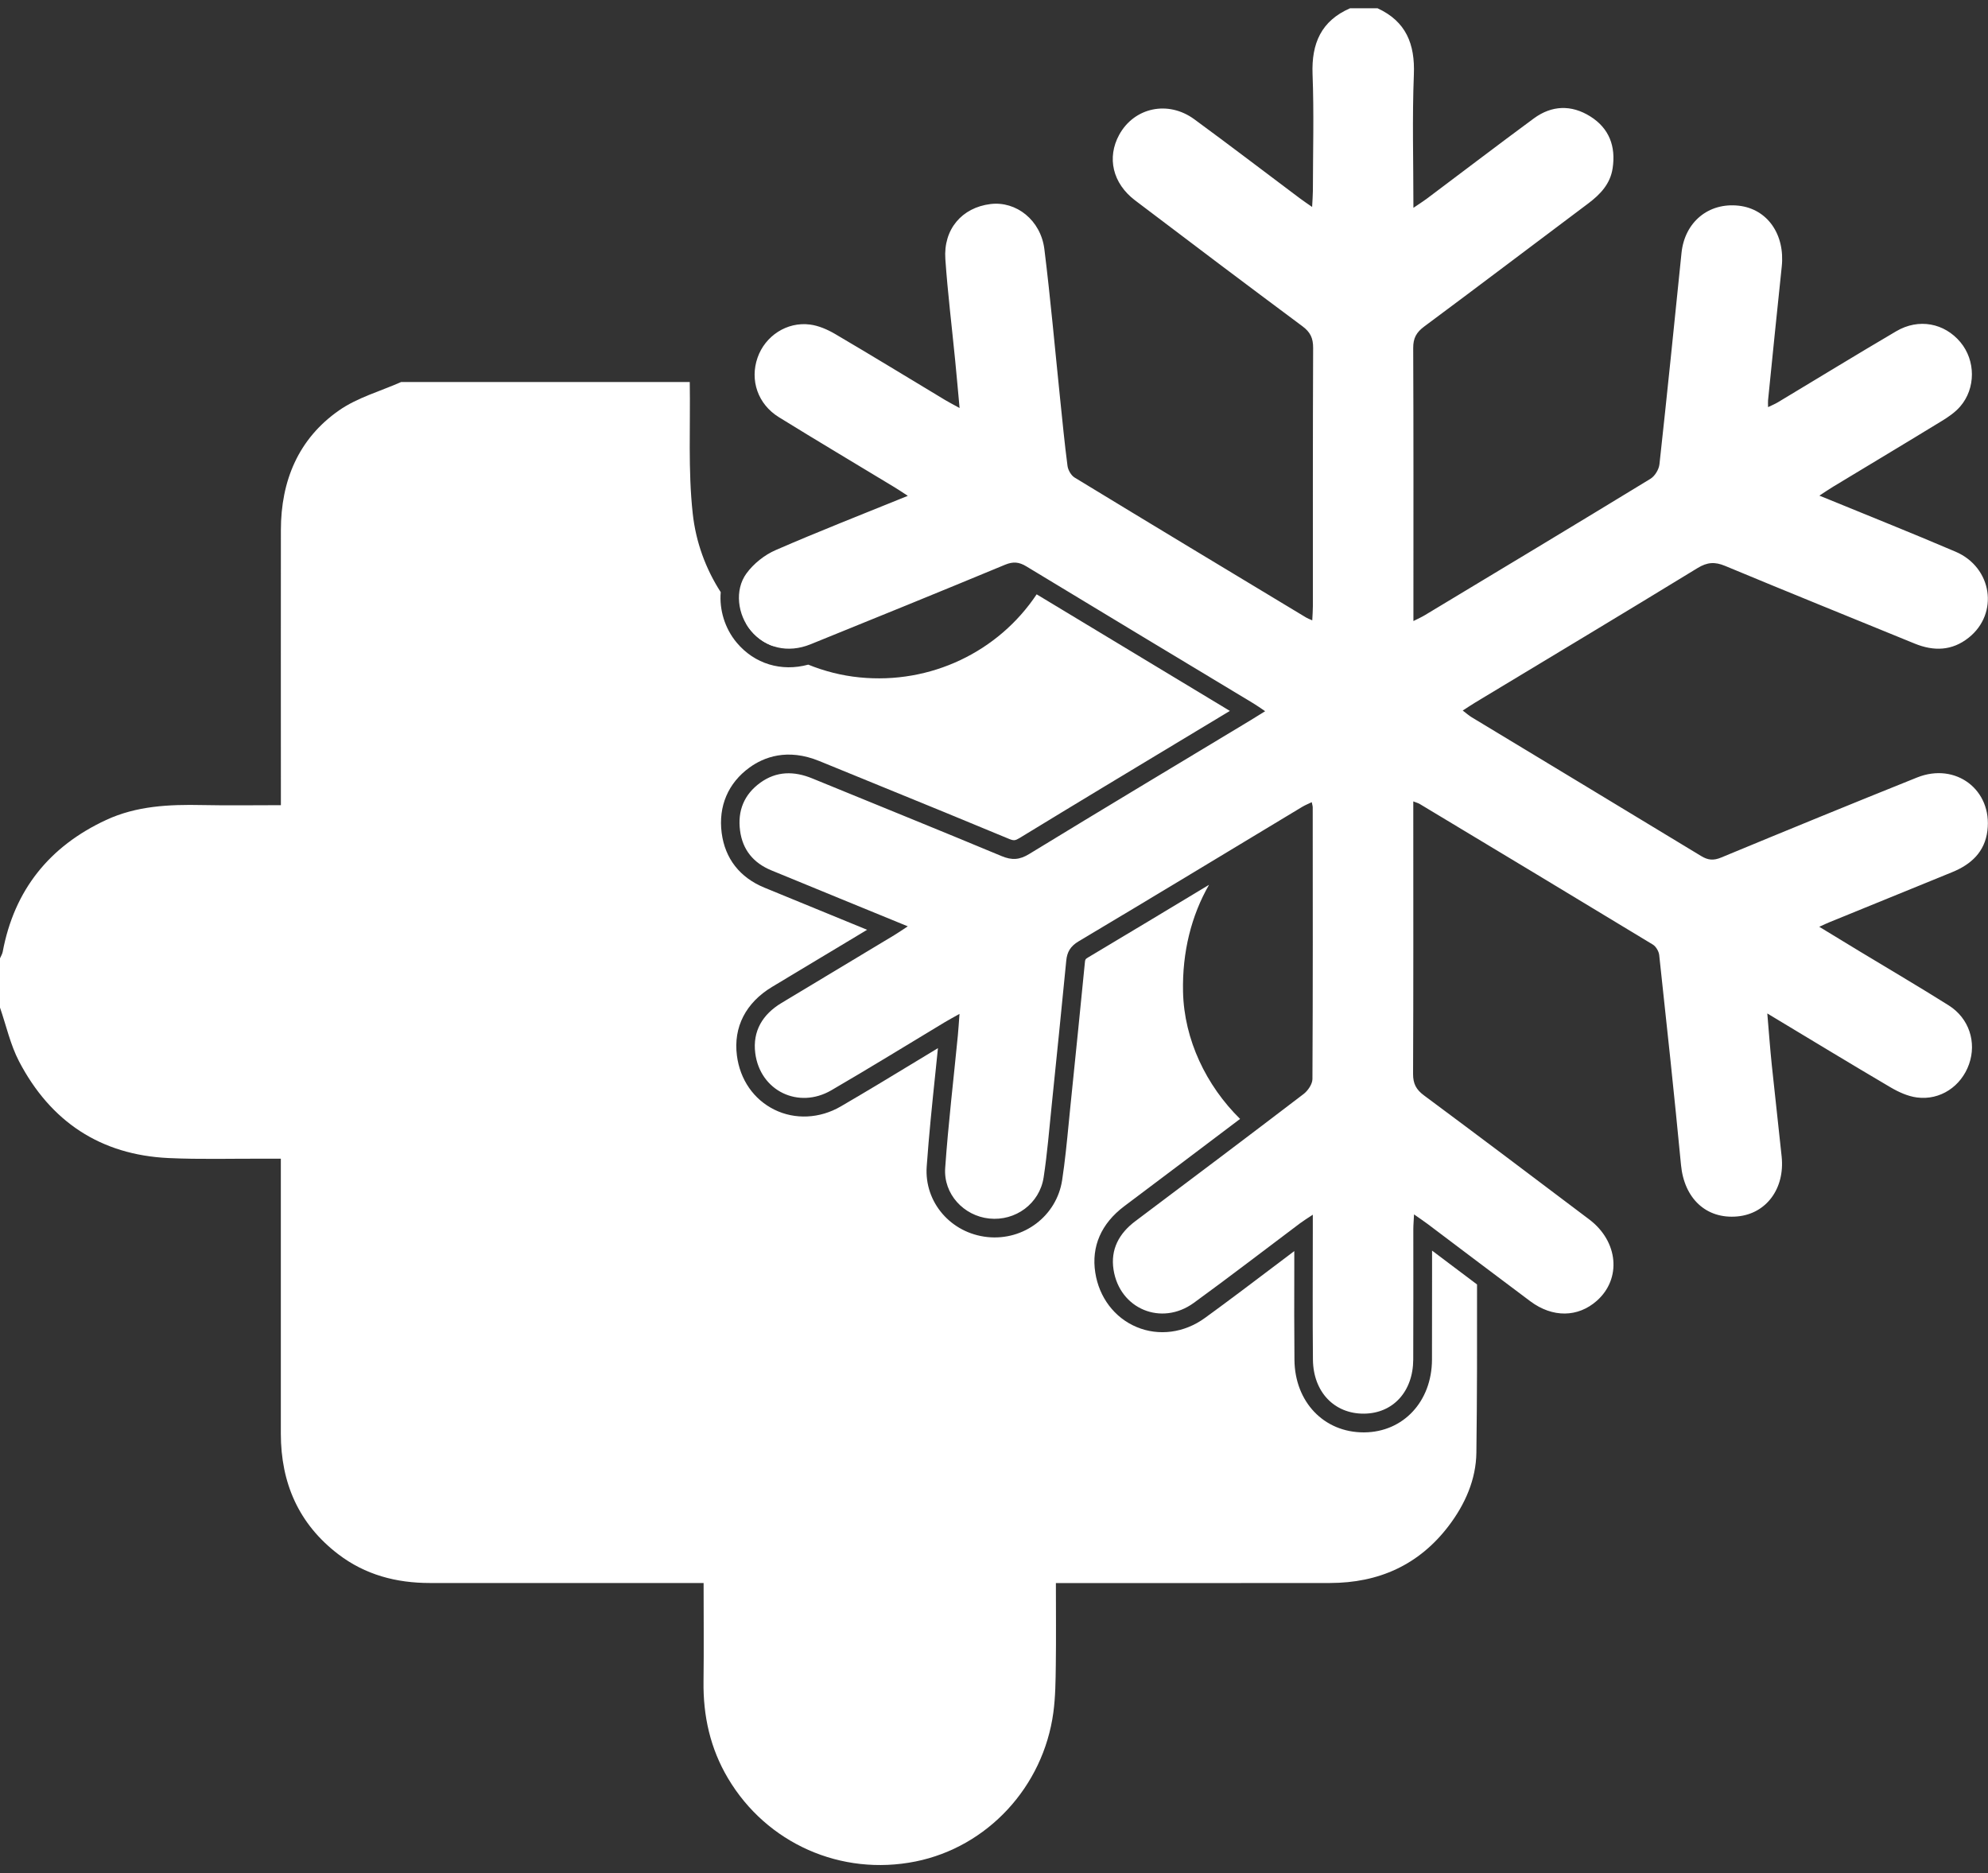 <svg width="121" height="114" viewBox="0 0 121 114" fill="none" xmlns="http://www.w3.org/2000/svg">
<rect x="0" y="0" width="121" height="114" fill="#333333" stroke="none"/>
<path d="M83.842 0.502C85.577 1.301 86.131 2.677 86.055 4.541C85.95 7.181 86.028 9.828 86.028 12.647C86.362 12.419 86.602 12.271 86.826 12.104C89.004 10.472 91.166 8.82 93.357 7.206C94.45 6.403 95.641 6.365 96.786 7.08C97.942 7.8 98.357 8.906 98.153 10.242C98.01 11.189 97.408 11.823 96.678 12.374C93.344 14.872 90.026 17.39 86.682 19.873C86.209 20.224 86.012 20.578 86.015 21.177C86.038 26.41 86.028 31.646 86.028 36.88C86.028 37.148 86.028 37.416 86.028 37.794C86.332 37.64 86.526 37.554 86.707 37.446C91.295 34.685 95.882 31.927 100.454 29.138C100.724 28.974 100.968 28.57 101.003 28.254C101.474 23.97 101.907 19.681 102.345 15.395C102.537 13.516 103.989 12.311 105.83 12.518C107.572 12.715 108.655 14.266 108.446 16.226C108.156 18.936 107.89 21.646 107.613 24.359C107.602 24.465 107.613 24.576 107.613 24.776C107.847 24.662 108.038 24.587 108.212 24.481C110.614 23.038 113.003 21.576 115.418 20.156C116.782 19.356 118.348 19.656 119.323 20.826C120.249 21.937 120.264 23.634 119.305 24.741C119.003 25.089 118.6 25.367 118.202 25.61C116.002 26.956 113.789 28.279 111.583 29.613C111.326 29.767 111.08 29.939 110.737 30.161C113.567 31.323 116.312 32.414 119.026 33.574C121.261 34.529 121.677 37.335 119.824 38.807C118.814 39.611 117.699 39.643 116.531 39.163C112.686 37.59 108.834 36.036 104.999 34.438C104.372 34.177 103.911 34.21 103.322 34.569C98.826 37.32 94.306 40.027 89.794 42.75C89.56 42.892 89.336 43.043 89.029 43.24C89.25 43.407 89.406 43.548 89.583 43.654C94.236 46.468 98.891 49.272 103.539 52.093C103.957 52.349 104.297 52.379 104.762 52.184C108.728 50.54 112.698 48.913 116.682 47.315C119.036 46.37 121.272 48.072 120.964 50.553C120.803 51.851 119.967 52.609 118.814 53.078C116.327 54.091 113.842 55.104 111.354 56.12C111.178 56.19 111.009 56.274 110.73 56.4C111.606 56.933 112.404 57.42 113.205 57.905C115.007 58.997 116.828 60.062 118.61 61.184C119.849 61.965 120.317 63.425 119.846 64.761C119.371 66.109 118.089 66.976 116.669 66.786C116.115 66.713 115.554 66.456 115.065 66.168C112.608 64.723 110.171 63.24 107.567 61.674C107.665 62.823 107.738 63.829 107.842 64.829C108.033 66.683 108.25 68.532 108.441 70.386C108.642 72.336 107.504 73.864 105.747 74.026C103.846 74.202 102.509 72.929 102.315 70.896C101.907 66.632 101.449 62.376 100.988 58.118C100.963 57.89 100.787 57.595 100.595 57.479C95.877 54.617 91.144 51.773 86.415 48.928C86.33 48.875 86.226 48.85 86.02 48.769V49.651C86.02 54.885 86.03 60.121 86.007 65.354C86.005 65.948 86.194 66.306 86.67 66.66C90.036 69.158 93.385 71.684 96.731 74.21C98.503 75.549 98.705 77.822 97.189 79.161C96.041 80.176 94.5 80.201 93.145 79.191C91.053 77.63 88.973 76.051 86.889 74.483C86.652 74.306 86.405 74.142 86.065 73.902C86.048 74.281 86.022 74.543 86.022 74.806C86.02 77.451 86.03 80.095 86.017 82.74C86.007 84.685 84.786 86.013 83.021 86.028C81.219 86.044 79.932 84.713 79.912 82.742C79.887 80.153 79.904 77.564 79.904 74.975C79.904 74.675 79.904 74.377 79.904 73.922C79.562 74.149 79.338 74.286 79.129 74.442C76.974 76.059 74.841 77.703 72.661 79.287C70.692 80.717 68.149 79.661 67.776 77.269C67.582 76.031 68.113 75.056 69.103 74.314C72.522 71.745 75.941 69.176 79.34 66.579C79.605 66.377 79.879 65.976 79.882 65.667C79.912 60.156 79.902 54.642 79.899 49.131C79.899 49.05 79.869 48.969 79.841 48.817C79.632 48.918 79.439 48.994 79.262 49.1C74.725 51.833 70.193 54.579 65.644 57.289C65.155 57.582 64.949 57.928 64.898 58.461C64.611 61.394 64.314 64.326 64.012 67.259C63.861 68.724 63.743 70.196 63.521 71.651C63.274 73.255 61.801 74.321 60.21 74.154C58.662 73.993 57.415 72.667 57.529 71.075C57.718 68.385 58.037 65.705 58.299 63.02C58.337 62.636 58.359 62.25 58.4 61.702C58.027 61.911 57.77 62.048 57.521 62.197C55.215 63.584 52.926 64.998 50.6 66.349C48.593 67.516 46.264 66.382 45.969 64.091C45.798 62.745 46.418 61.727 47.568 61.035C49.849 59.663 52.133 58.292 54.414 56.918C54.671 56.764 54.918 56.59 55.253 56.372C52.423 55.213 49.686 54.094 46.951 52.967C45.866 52.52 45.197 51.725 45.043 50.542C44.884 49.335 45.295 48.34 46.279 47.63C47.266 46.918 48.334 46.918 49.437 47.37C53.279 48.946 57.131 50.5 60.965 52.099C61.59 52.359 62.053 52.331 62.64 51.972C67.114 49.239 71.611 46.547 76.102 43.839C76.362 43.682 76.618 43.518 77.004 43.281C76.722 43.091 76.513 42.94 76.294 42.808C71.686 40.03 67.071 37.259 62.471 34.468C62.023 34.195 61.665 34.165 61.174 34.367C57.237 36.001 53.286 37.608 49.333 39.209C47.953 39.767 46.591 39.436 45.705 38.383C44.894 37.416 44.693 35.905 45.436 34.892C45.871 34.299 46.533 33.771 47.208 33.478C49.822 32.339 52.48 31.303 55.255 30.174C54.93 29.964 54.696 29.805 54.457 29.659C52.108 28.236 49.746 26.835 47.41 25.39C46.123 24.597 45.632 23.137 46.108 21.768C46.566 20.449 47.888 19.568 49.298 19.75C49.827 19.818 50.365 20.053 50.831 20.326C53.08 21.646 55.303 23.008 57.539 24.352C57.77 24.491 58.01 24.612 58.405 24.829C58.307 23.761 58.226 22.839 58.135 21.917C57.934 19.868 57.682 17.825 57.539 15.774C57.41 13.953 58.546 12.632 60.286 12.417C61.852 12.225 63.347 13.397 63.566 15.163C63.939 18.168 64.206 21.189 64.518 24.205C64.662 25.587 64.793 26.974 64.974 28.35C65.007 28.605 65.193 28.931 65.407 29.062C70.097 31.917 74.803 34.751 79.506 37.585C79.595 37.638 79.695 37.671 79.871 37.752C79.887 37.406 79.909 37.138 79.909 36.87C79.909 31.636 79.902 26.4 79.924 21.167C79.927 20.576 79.751 20.209 79.275 19.856C75.866 17.32 72.472 14.764 69.088 12.195C67.718 11.157 67.361 9.593 68.118 8.206C69.03 6.539 71.094 6.087 72.693 7.259C74.844 8.835 76.961 10.454 79.094 12.053C79.308 12.215 79.532 12.364 79.862 12.594C79.882 12.19 79.907 11.899 79.909 11.611C79.912 9.244 79.98 6.875 79.889 4.514C79.819 2.642 80.415 1.268 82.175 0.502H83.84L83.842 0.502Z" fill="white"/>
<path d="M87.163 76.105C87.163 76.645 87.163 77.186 87.163 77.726C87.163 79.398 87.163 81.073 87.158 82.748C87.146 85.288 85.413 87.148 83.039 87.168C83.027 87.168 83.012 87.168 82.999 87.168C80.582 87.168 78.812 85.319 78.787 82.758C78.769 80.939 78.772 79.095 78.777 77.312C78.777 76.92 78.777 76.529 78.777 76.135C78.427 76.4 78.077 76.663 77.727 76.928C76.294 78.011 74.814 79.133 73.331 80.209C72.082 81.116 70.531 81.323 69.181 80.757C67.839 80.196 66.898 78.959 66.664 77.443C66.417 75.854 67.026 74.458 68.431 73.402L68.942 73.018C71.09 71.404 73.288 69.749 75.478 68.092C73.416 66.064 72.072 63.268 72.006 60.366C71.951 57.938 72.515 55.711 73.588 53.846C71.153 55.314 68.678 56.802 66.228 58.264C66.057 58.368 66.049 58.391 66.032 58.57C65.777 61.164 65.495 63.963 65.145 67.373C65.11 67.719 65.075 68.067 65.042 68.413C64.934 69.527 64.82 70.681 64.647 71.821C64.314 73.993 62.315 75.513 60.097 75.281C57.874 75.046 56.25 73.162 56.404 70.992C56.537 69.108 56.733 67.208 56.925 65.37C56.98 64.842 57.035 64.314 57.088 63.786C56.698 64.021 56.308 64.258 55.92 64.493C54.372 65.433 52.77 66.403 51.174 67.332C49.895 68.077 48.384 68.148 47.13 67.527C45.872 66.903 45.041 65.703 44.852 64.235C44.63 62.505 45.391 61.023 46.992 60.058L49.276 58.686C50.444 57.984 51.61 57.284 52.778 56.582L52.549 56.489C50.517 55.657 48.52 54.839 46.526 54.018C45.028 53.402 44.129 52.25 43.925 50.689C43.714 49.065 44.316 47.651 45.622 46.706C46.481 46.084 47.916 45.514 49.87 46.314C51.129 46.83 52.388 47.345 53.647 47.858C56.19 48.896 58.821 49.969 61.401 51.045C61.699 51.169 61.784 51.161 62.053 51C65.425 48.941 68.867 46.87 72.193 44.867C73.081 44.331 73.97 43.799 74.856 43.263L71.959 41.515C69.05 39.765 66.059 37.961 63.096 36.168C60.772 39.659 56.648 41.659 52.31 41.222C51.224 41.114 50.18 40.846 49.195 40.447C47.559 40.891 45.929 40.406 44.842 39.111C44.109 38.237 43.777 37.102 43.867 36.036C42.959 34.627 42.354 33.003 42.163 31.25C41.873 28.608 42.027 25.918 41.982 23.248H24.415C23.146 23.811 21.751 24.195 20.633 24.976C18.156 26.706 17.098 29.262 17.096 32.263C17.088 37.461 17.096 42.662 17.096 47.86V48.999C15.439 48.999 13.868 49.025 12.297 48.992C10.293 48.949 8.304 49.042 6.456 49.901C3.016 51.5 0.869 54.152 0.164 57.926C0.138 58.062 0.055 58.188 0 58.32V61.316C0.378 62.409 0.629 63.571 1.158 64.587C3.072 68.254 6.116 70.282 10.265 70.474C12.194 70.563 14.127 70.505 16.058 70.512C16.371 70.512 16.685 70.512 17.093 70.512V71.656C17.093 76.855 17.091 82.053 17.093 87.251C17.096 90.247 18.176 92.737 20.583 94.579C22.227 95.837 24.118 96.334 26.162 96.334C31.344 96.334 36.523 96.334 41.702 96.334C42.045 96.334 42.385 96.334 42.825 96.334C42.825 98.405 42.845 100.365 42.82 102.326C42.792 104.427 43.23 106.4 44.306 108.213C46.66 112.184 51.194 114.192 55.729 113.28C60.097 112.401 63.504 108.739 64.113 104.212C64.241 103.258 64.249 102.283 64.262 101.318C64.284 99.706 64.267 98.095 64.267 96.337C64.652 96.337 64.989 96.337 65.324 96.337C70.533 96.337 75.743 96.342 80.952 96.334C83.908 96.329 86.358 95.246 88.176 92.856C89.178 91.538 89.84 90.03 89.86 88.4C89.905 85.001 89.905 81.596 89.9 78.166C89.402 77.789 88.901 77.415 88.402 77.039C87.987 76.726 87.574 76.413 87.158 76.102L87.163 76.105Z" fill="white"/>
<path d="M45.403 37.936C45.494 38.093 45.595 38.242 45.711 38.381C46.096 38.84 46.574 39.164 47.103 39.333C46.493 38.921 45.922 38.454 45.403 37.934V37.936Z" fill="white"/>
</svg>
